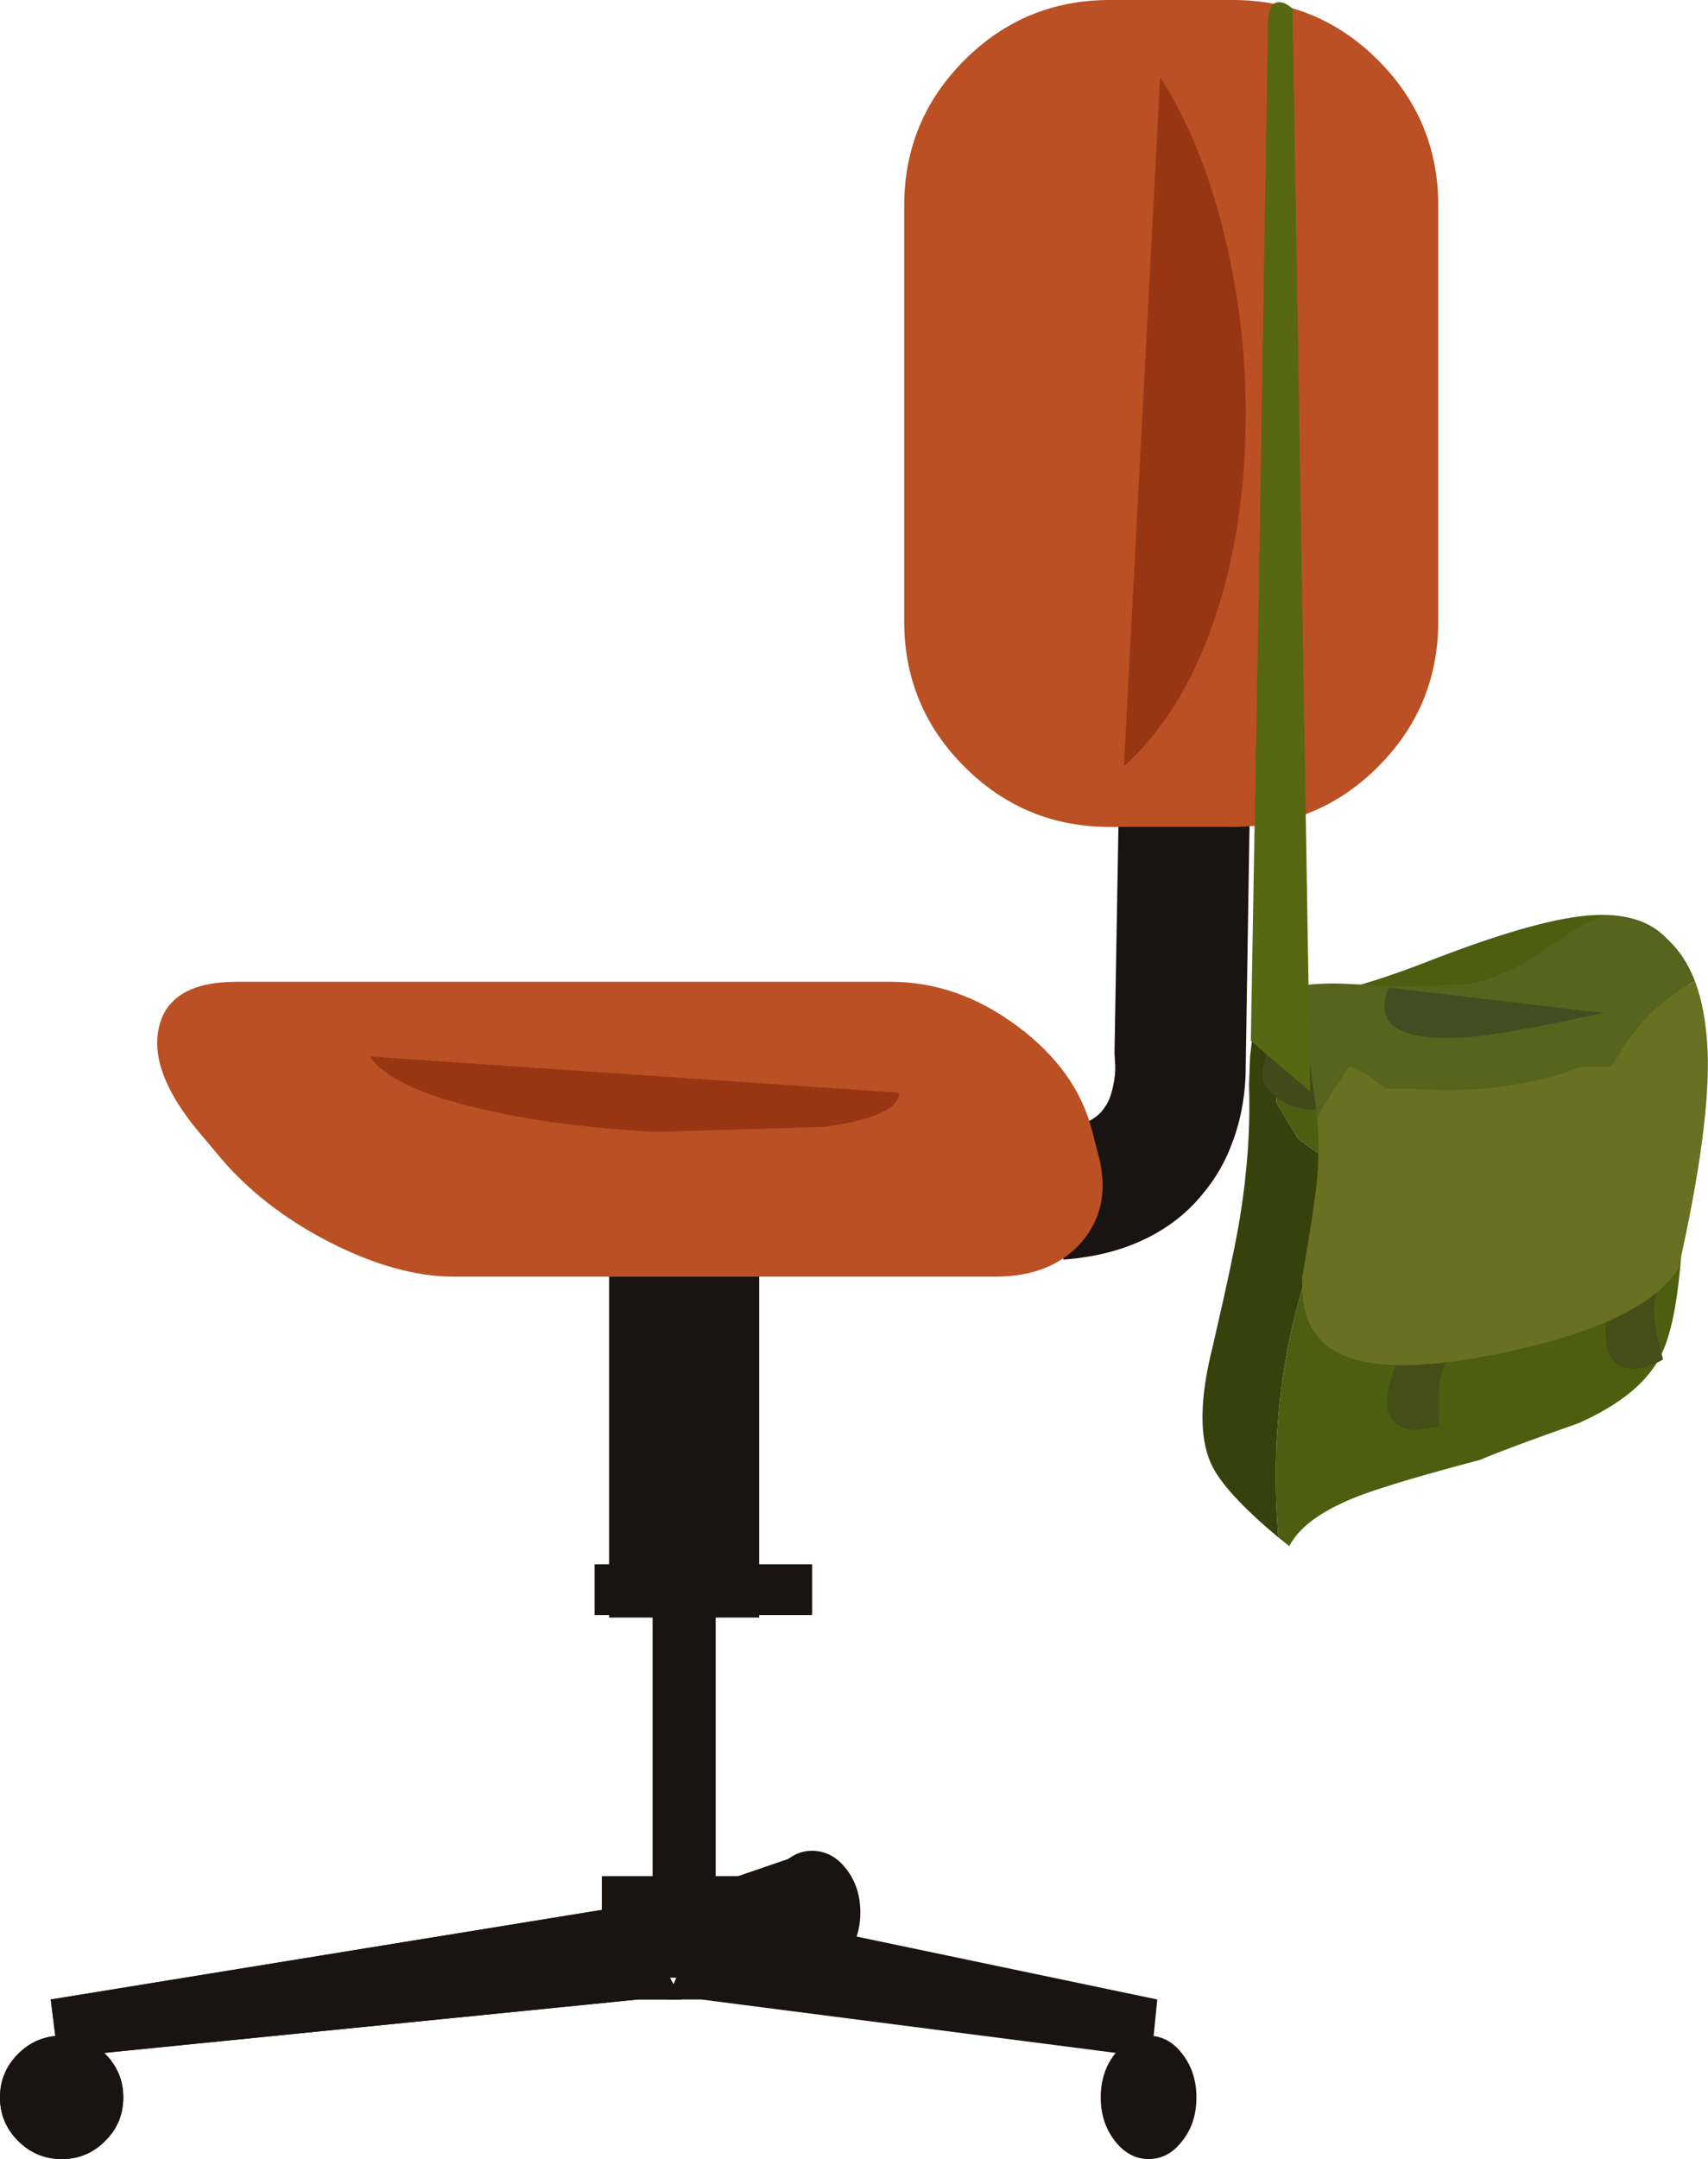 <?xml version="1.0" encoding="UTF-8" standalone="no"?>
<svg xmlns:xlink="http://www.w3.org/1999/xlink" height="297.65px" width="235.55px" xmlns="http://www.w3.org/2000/svg">
  <g transform="matrix(1.0, 0.0, 0.0, 1.0, 0.0, 0.0)">
    <path d="M166.15 164.25 Q163.4 167.75 159.55 169.95 154.1 173.1 146.65 173.65 L145.4 155.7 Q148.65 155.45 150.55 154.35 151.75 153.65 152.45 152.5 153.15 151.5 153.5 149.75 153.85 148.2 153.8 146.9 L153.7 145.2 155.0 70.5 173.0 70.8 171.8 146.9 Q171.8 152.7 169.9 157.65 168.6 161.2 166.15 164.25" fill="#191411" fill-rule="evenodd" stroke="none"/>
    <path d="M104.7 158.65 L104.7 223.0 84.0 223.0 84.0 158.65 104.7 158.65" fill="#191411" fill-rule="evenodd" stroke="none"/>
    <path d="M98.7 214.95 L98.7 264.0 90.0 264.0 90.0 214.95 98.7 214.95" fill="#191411" fill-rule="evenodd" stroke="none"/>
    <path d="M32.65 135.35 L122.85 135.35 Q132.1 135.35 140.35 141.5 148.5 147.6 150.6 155.85 L151.5 159.3 Q153.35 166.4 149.15 171.25 145.0 176.0 137.25 176.0 L62.55 176.0 Q54.8 176.0 45.45 171.25 36.05 166.4 30.15 159.3 L27.25 155.85 Q20.45 147.6 21.95 141.5 23.45 135.35 32.65 135.35" fill="#ba5023" fill-rule="evenodd" stroke="none"/>
    <path d="M198.35 28.35 L198.35 85.65 Q198.35 97.4 190.05 105.7 181.75 114.0 170.0 114.0 L153.05 114.0 Q141.3 114.0 133.0 105.7 124.7 97.4 124.7 85.65 L124.7 28.35 Q124.7 16.6 133.0 8.3 141.3 0.0 153.05 0.0 L170.0 0.0 Q181.75 0.0 190.05 8.3 198.35 16.6 198.35 28.35" fill="#ba5023" fill-rule="evenodd" stroke="none"/>
    <path d="M104.0 272.65 L83.0 272.65 83.0 258.65 104.0 258.65 104.0 272.65" fill="#191411" fill-rule="evenodd" stroke="none"/>
    <path d="M112.0 222.65 L82.0 222.65 82.0 215.65 112.0 215.65 112.0 222.65" fill="#191411" fill-rule="evenodd" stroke="none"/>
    <path d="M87.0 262.65 L94.0 275.65 88.0 275.65 8.0 283.65 7.0 275.65 87.0 262.65" fill="#191411" fill-rule="evenodd" stroke="none"/>
    <path d="M17.0 289.15 Q17.0 292.7 14.5 295.15 12.05 297.65 8.5 297.65 5.0 297.65 2.5 295.15 0.0 292.65 0.0 289.15 0.0 285.65 2.5 283.15 5.0 280.65 8.5 280.65 12.05 280.65 14.5 283.15 17.0 285.65 17.0 289.15" fill="#191411" fill-rule="evenodd" stroke="none"/>
    <path d="M87.0 262.65 L94.0 275.65 88.0 275.65 8.0 283.65 7.0 275.65 87.0 262.65" fill="#191411" fill-rule="evenodd" stroke="none"/>
    <path d="M17.0 289.15 Q17.0 292.7 14.5 295.15 12.05 297.65 8.5 297.65 5.0 297.65 2.5 295.15 0.0 292.65 0.0 289.15 0.0 285.65 2.5 283.15 5.0 280.65 8.5 280.65 12.05 280.65 14.5 283.15 17.0 285.65 17.0 289.15" fill="#191411" fill-rule="evenodd" stroke="none"/>
    <path d="M97.45 262.65 L159.6 275.65 158.8 283.65 96.7 275.65 92.0 275.65 97.45 262.65" fill="#191411" fill-rule="evenodd" stroke="none"/>
    <path d="M151.8 289.15 Q151.8 285.65 153.75 283.15 155.7 280.65 158.4 280.65 161.15 280.65 163.05 283.15 165.0 285.65 165.0 289.15 165.0 292.7 163.05 295.15 161.15 297.65 158.4 297.65 155.7 297.65 153.75 295.15 151.8 292.65 151.8 289.15" fill="#191411" fill-rule="evenodd" stroke="none"/>
    <path d="M105.4 263.65 Q105.4 260.15 107.35 257.65 109.3 255.15 112.0 255.15 114.75 255.15 116.7 257.65 118.65 260.15 118.65 263.65 118.65 267.15 116.7 269.65 114.75 272.15 112.0 272.15 109.3 272.15 107.35 269.65 105.4 267.15 105.4 263.65" fill="#191411" fill-rule="evenodd" stroke="none"/>
    <path d="M112.0 255.15 L104.0 267.65 93.0 261.65 112.0 255.15" fill="#191411" fill-rule="evenodd" stroke="none"/>
    <path d="M167.3 85.9 Q162.95 98.45 155.0 105.65 L160.0 10.65 Q165.95 19.95 169.05 33.25 172.15 46.3 171.75 60.05 171.35 74.3 167.3 85.9" fill="#983614" fill-rule="evenodd" stroke="none"/>
    <path d="M65.8 152.75 Q53.85 149.9 51.0 145.65 L124.0 150.65 Q124.0 153.9 113.7 155.35 L90.5 156.05 Q76.4 155.3 65.8 152.75" fill="#983614" fill-rule="evenodd" stroke="none"/>
    <path d="M173.05 141.15 L173.3 140.35 Q173.5 140.15 173.5 138.05 182.05 138.35 196.9 132.55 212.55 126.45 219.95 126.15 229.25 125.75 232.0 132.9 234.15 138.45 232.9 151.8 232.45 156.5 232.05 170.05 231.4 182.3 229.05 186.85 226.35 192.35 217.7 196.2 207.75 199.7 204.15 201.25 195.2 203.6 189.9 205.35 180.2 208.5 177.8 213.15 L176.3 211.95 Q174.1 184.2 186.05 162.05 L179.05 157.05 176.05 152.05 176.05 151.05 Q176.15 144.2 173.05 141.15" fill="#4d5e11" fill-rule="evenodd" stroke="none"/>
    <path d="M173.05 141.15 Q176.15 144.2 176.05 151.05 L176.05 152.05 179.05 157.05 186.05 162.05 Q174.1 184.2 176.3 211.95 168.75 205.65 167.0 201.75 164.55 196.3 167.25 185.6 170.15 173.1 171.0 167.85 172.55 158.35 172.25 149.6 L172.4 145.65 Q172.75 142.4 173.05 141.15" fill="#36410c" fill-rule="evenodd" stroke="none"/>
    <path d="M176.85 139.9 L190.75 143.05 Q191.15 143.05 191.45 142.25 191.65 141.75 192.2 142.45 192.5 147.75 187.35 150.95 182.45 153.95 178.15 152.45 174.1 150.7 174.1 148.1 174.05 146.2 176.85 139.9" fill="#42491a" fill-rule="evenodd" stroke="none"/>
    <path d="M192.5 188.15 L199.5 187.65 Q198.55 189.25 198.45 191.95 L198.5 196.65 195.0 197.15 Q191.65 196.8 191.3 193.95 191.1 191.9 192.5 188.15" fill="#454e17" fill-rule="evenodd" stroke="none"/>
    <path d="M221.7 180.35 L228.45 178.4 Q227.85 180.15 228.3 182.85 228.55 184.4 229.35 187.4 228.65 187.95 226.05 188.65 222.7 189.0 221.75 186.3 221.1 184.35 221.7 180.35" fill="#454e17" fill-rule="evenodd" stroke="none"/>
    <path d="M233.75 135.25 Q226.7 139.05 222.95 145.95 L222.1 147.05 218.1 147.05 Q207.95 151.05 194.05 150.05 L191.05 150.05 Q188.8 148.15 186.95 147.25 L186.05 147.05 Q183.6 150.5 181.65 154.0 L180.7 146.9 Q178.65 136.05 173.65 139.3 175.4 135.35 184.9 135.6 L193.55 136.0 202.5 135.65 Q207.4 134.95 214.0 130.3 220.1 126.05 221.9 126.15 230.55 127.0 233.75 135.25" fill="#57641d" fill-rule="evenodd" stroke="none"/>
    <path d="M233.75 135.25 Q235.25 139.2 235.5 144.95 235.9 155.3 231.45 175.0 226.6 182.25 208.45 186.25 190.75 190.15 184.05 186.25 179.2 183.45 179.6 176.0 181.2 166.85 181.65 162.45 182.0 158.3 181.65 154.0 183.6 150.5 186.05 147.05 L186.95 147.25 Q188.8 148.15 191.05 150.05 L194.05 150.05 Q207.95 151.05 218.1 147.05 L222.1 147.05 222.95 145.95 Q226.7 139.05 233.75 135.25" fill="#687021" fill-rule="evenodd" stroke="none"/>
    <path d="M174.85 4.3 Q174.7 0.2 176.45 0.3 177.35 0.35 178.25 1.2 L180.7 150.5 172.5 143.5 173.7 75.25 174.85 4.3" fill="#586812" fill-rule="evenodd" stroke="none"/>
    <path d="M221.0 139.65 Q207.85 142.55 202.7 142.95 188.35 144.05 191.5 136.15 L221.0 139.65" fill="#424d21" fill-rule="evenodd" stroke="none"/>
  </g>
</svg>

